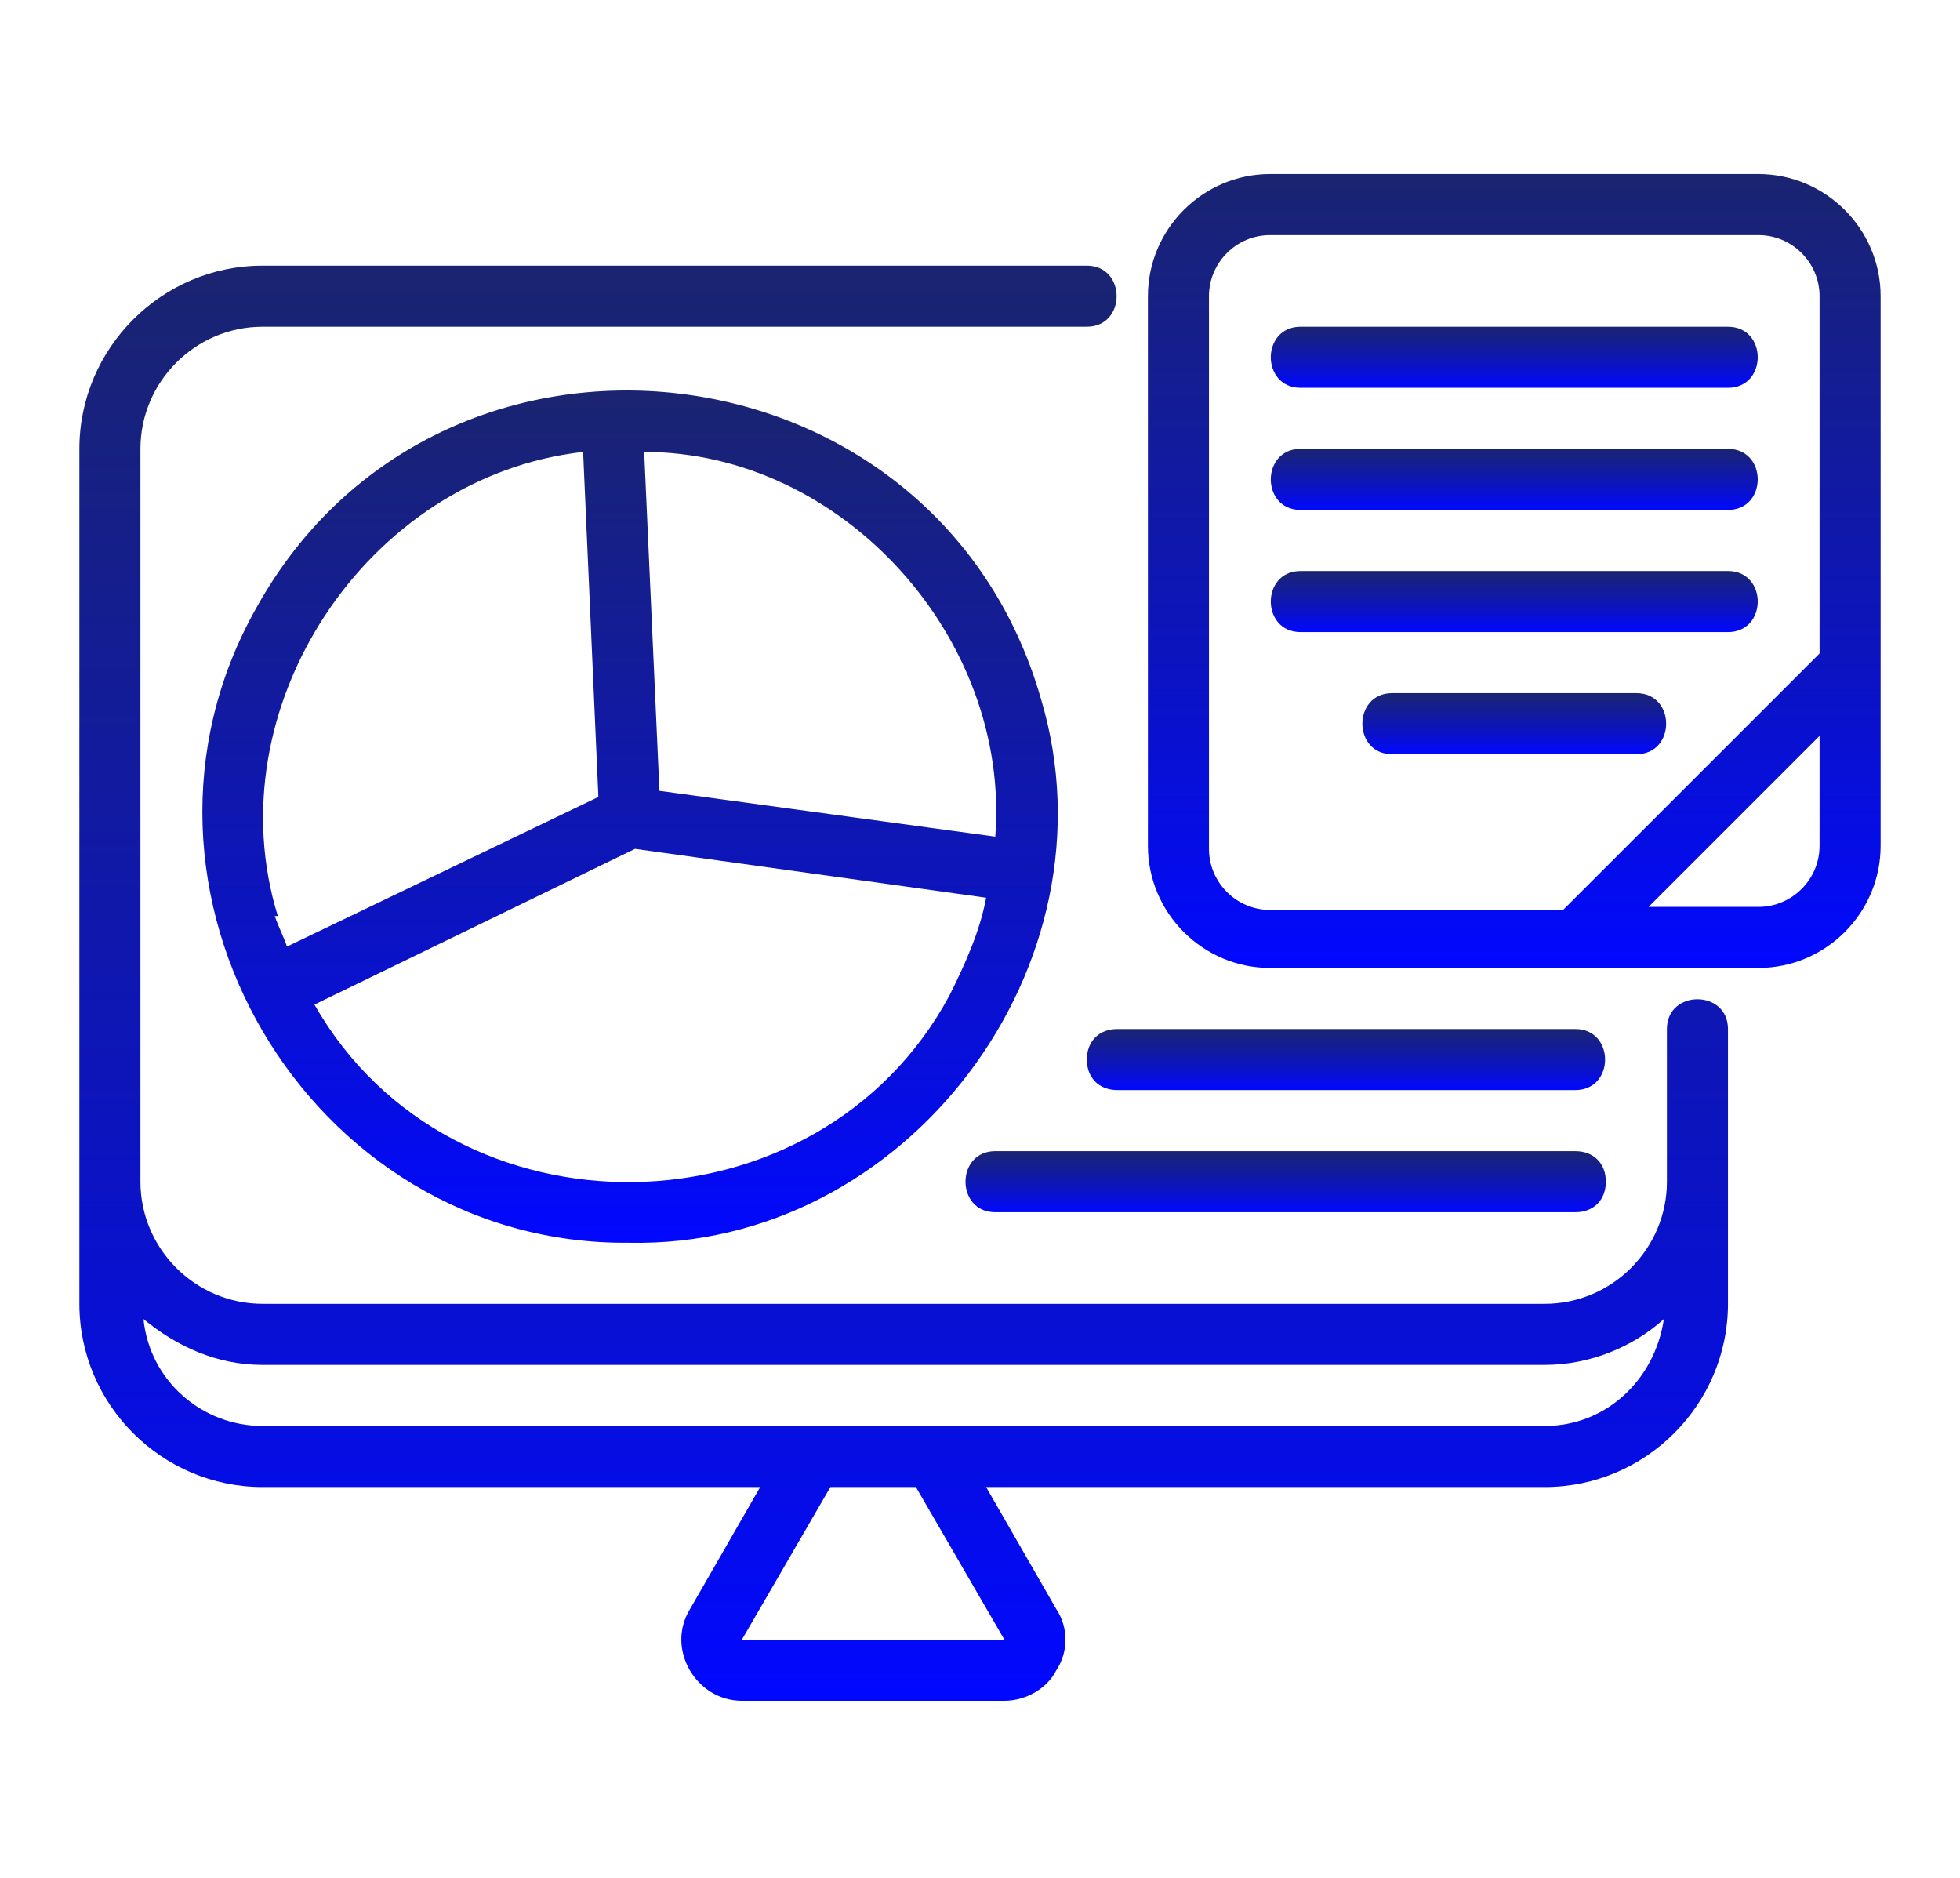 <?xml version="1.0" encoding="UTF-8"?>
<svg id="Layer_2" xmlns="http://www.w3.org/2000/svg" xmlns:xlink="http://www.w3.org/1999/xlink" version="1.1" viewBox="0 0 64.2 61.5">
  <!-- Generator: Adobe Illustrator 29.0.1, SVG Export Plug-In . SVG Version: 2.1.0 Build 192)  -->
  <defs>
    <style>
      .st0 {
        fill: url(#linear-gradient2);
      }

      .st1 {
        fill: url(#linear-gradient1);
      }

      .st2 {
        fill: url(#linear-gradient3);
      }

      .st3 {
        fill: url(#linear-gradient6);
      }

      .st4 {
        fill: url(#linear-gradient8);
      }

      .st5 {
        fill: url(#linear-gradient7);
      }

      .st6 {
        fill: url(#linear-gradient5);
      }

      .st7 {
        fill: url(#linear-gradient4);
      }

      .st8 {
        fill: url(#linear-gradient);
      }
    </style>
    <linearGradient id="linear-gradient" x1="20.6" y1="40.8" x2="20.6" y2="12.8" gradientUnits="userSpaceOnUse">
      <stop offset="0" stop-color="#0108ff"/>
      <stop offset=".4" stop-color="#0c14be"/>
      <stop offset="1" stop-color="#1a2470"/>
    </linearGradient>
    <linearGradient id="linear-gradient1" x1="49.6" y1="31.7" x2="49.6" y2="5.7" xlink:href="#linear-gradient"/>
    <linearGradient id="linear-gradient2" x1="49.6" y1="12.7" x2="49.6" y2="10.7" xlink:href="#linear-gradient"/>
    <linearGradient id="linear-gradient3" x1="49.6" y1="16.7" x2="49.6" y2="14.7" xlink:href="#linear-gradient"/>
    <linearGradient id="linear-gradient4" x1="49.6" y1="20.7" x2="49.6" y2="18.7" xlink:href="#linear-gradient"/>
    <linearGradient id="linear-gradient5" x1="49.6" y1="24.7" x2="49.6" y2="22.7" xlink:href="#linear-gradient"/>
    <linearGradient id="linear-gradient6" x1="29.6" y1="55.8" x2="29.6" y2="8.7" xlink:href="#linear-gradient"/>
    <linearGradient id="linear-gradient7" x1="44.1" y1="35.7" x2="44.1" y2="33.7" xlink:href="#linear-gradient"/>
    <linearGradient id="linear-gradient8" x1="42.1" y1="39.7" x2="42.1" y2="37.7" xlink:href="#linear-gradient"/>
  </defs>
  <path class="st8" d="M34.1,22.9c-3.4-11.9-19.7-13.8-25.7-3-5.2,9.2,1.7,20.9,12.2,20.8,9.1.2,16.1-9.1,13.5-17.8h0ZM9.1,30c-2.1-6.8,2.9-14.4,10-15.2l.5,11.3-10.2,4.9c-.1-.3-.3-.7-.4-1ZM31.1,32.6c-4.3,8-16.3,8.2-20.8.3l10.5-5.1,11.5,1.6c-.2,1.1-.7,2.2-1.2,3.2ZM32.6,27.4l-11-1.5-.5-11.1c6.5,0,12,6.1,11.5,12.6Z"/>
  <path class="st1" d="M57.6,5.7h-16c-2.2,0-4,1.8-4,4v18c0,2.2,1.8,4,4,4h16c2.2,0,4-1.8,4-4V9.7c0-2.2-1.8-4-4-4ZM59.6,27.7c0,1.1-.9,2-2,2h-3.6l5.6-5.6v3.6ZM59.6,21.4l-8.4,8.4h-9.6c-1.1,0-2-.9-2-2V9.7c0-1.1.9-2,2-2h16c1.1,0,2,.9,2,2v11.6Z"/>
  <path class="st0" d="M56.6,10.7h-14c-1.3,0-1.3,2,0,2,0,0,14,0,14,0,1.3,0,1.3-2,0-2Z"/>
  <path class="st2" d="M56.6,14.7h-14c-1.3,0-1.3,2,0,2,0,0,14,0,14,0,1.3,0,1.3-2,0-2Z"/>
  <path class="st7" d="M56.6,18.7h-14c-1.3,0-1.3,2,0,2,0,0,14,0,14,0,1.3,0,1.3-2,0-2Z"/>
  <path class="st6" d="M53.6,22.7h-8c-1.3,0-1.3,2,0,2,0,0,8,0,8,0,1.3,0,1.3-2,0-2Z"/>
  <path class="st3" d="M8.6,48.7h16.3l-2.3,4c-.8,1.3.2,3,1.7,3,0,0,8.6,0,8.6,0,.7,0,1.4-.4,1.7-1,.4-.6.4-1.4,0-2l-2.3-4h18.3c3.3,0,6-2.7,6-6v-9c0-1.3-2-1.3-2,0v5c0,2.2-1.8,4-4,4H8.6c-2.2,0-4-1.8-4-4V14.7c0-2.2,1.8-4,4-4h27c1.3,0,1.3-2,0-2,0,0-27,0-27,0-3.3,0-6,2.7-6,6v28c0,3.3,2.7,6,6,6ZM32.9,53.7h-8.6s2.9-5,2.9-5h2.8l2.9,5ZM8.6,44.7h42c1.5,0,2.9-.6,3.9-1.5-.3,2-1.9,3.5-3.9,3.5H8.6c-2,0-3.7-1.5-3.9-3.5,1.1.9,2.4,1.5,3.9,1.5Z"/>
  <path class="st5" d="M51.6,33.7h-15c-.6,0-1,.4-1,1s.4,1,1,1h15c1.3,0,1.3-2,0-2Z"/>
  <path class="st4" d="M32.6,39.7h19c.6,0,1-.4,1-1s-.4-1-1-1h-19c-1.3,0-1.3,2,0,2Z"/>
</svg>